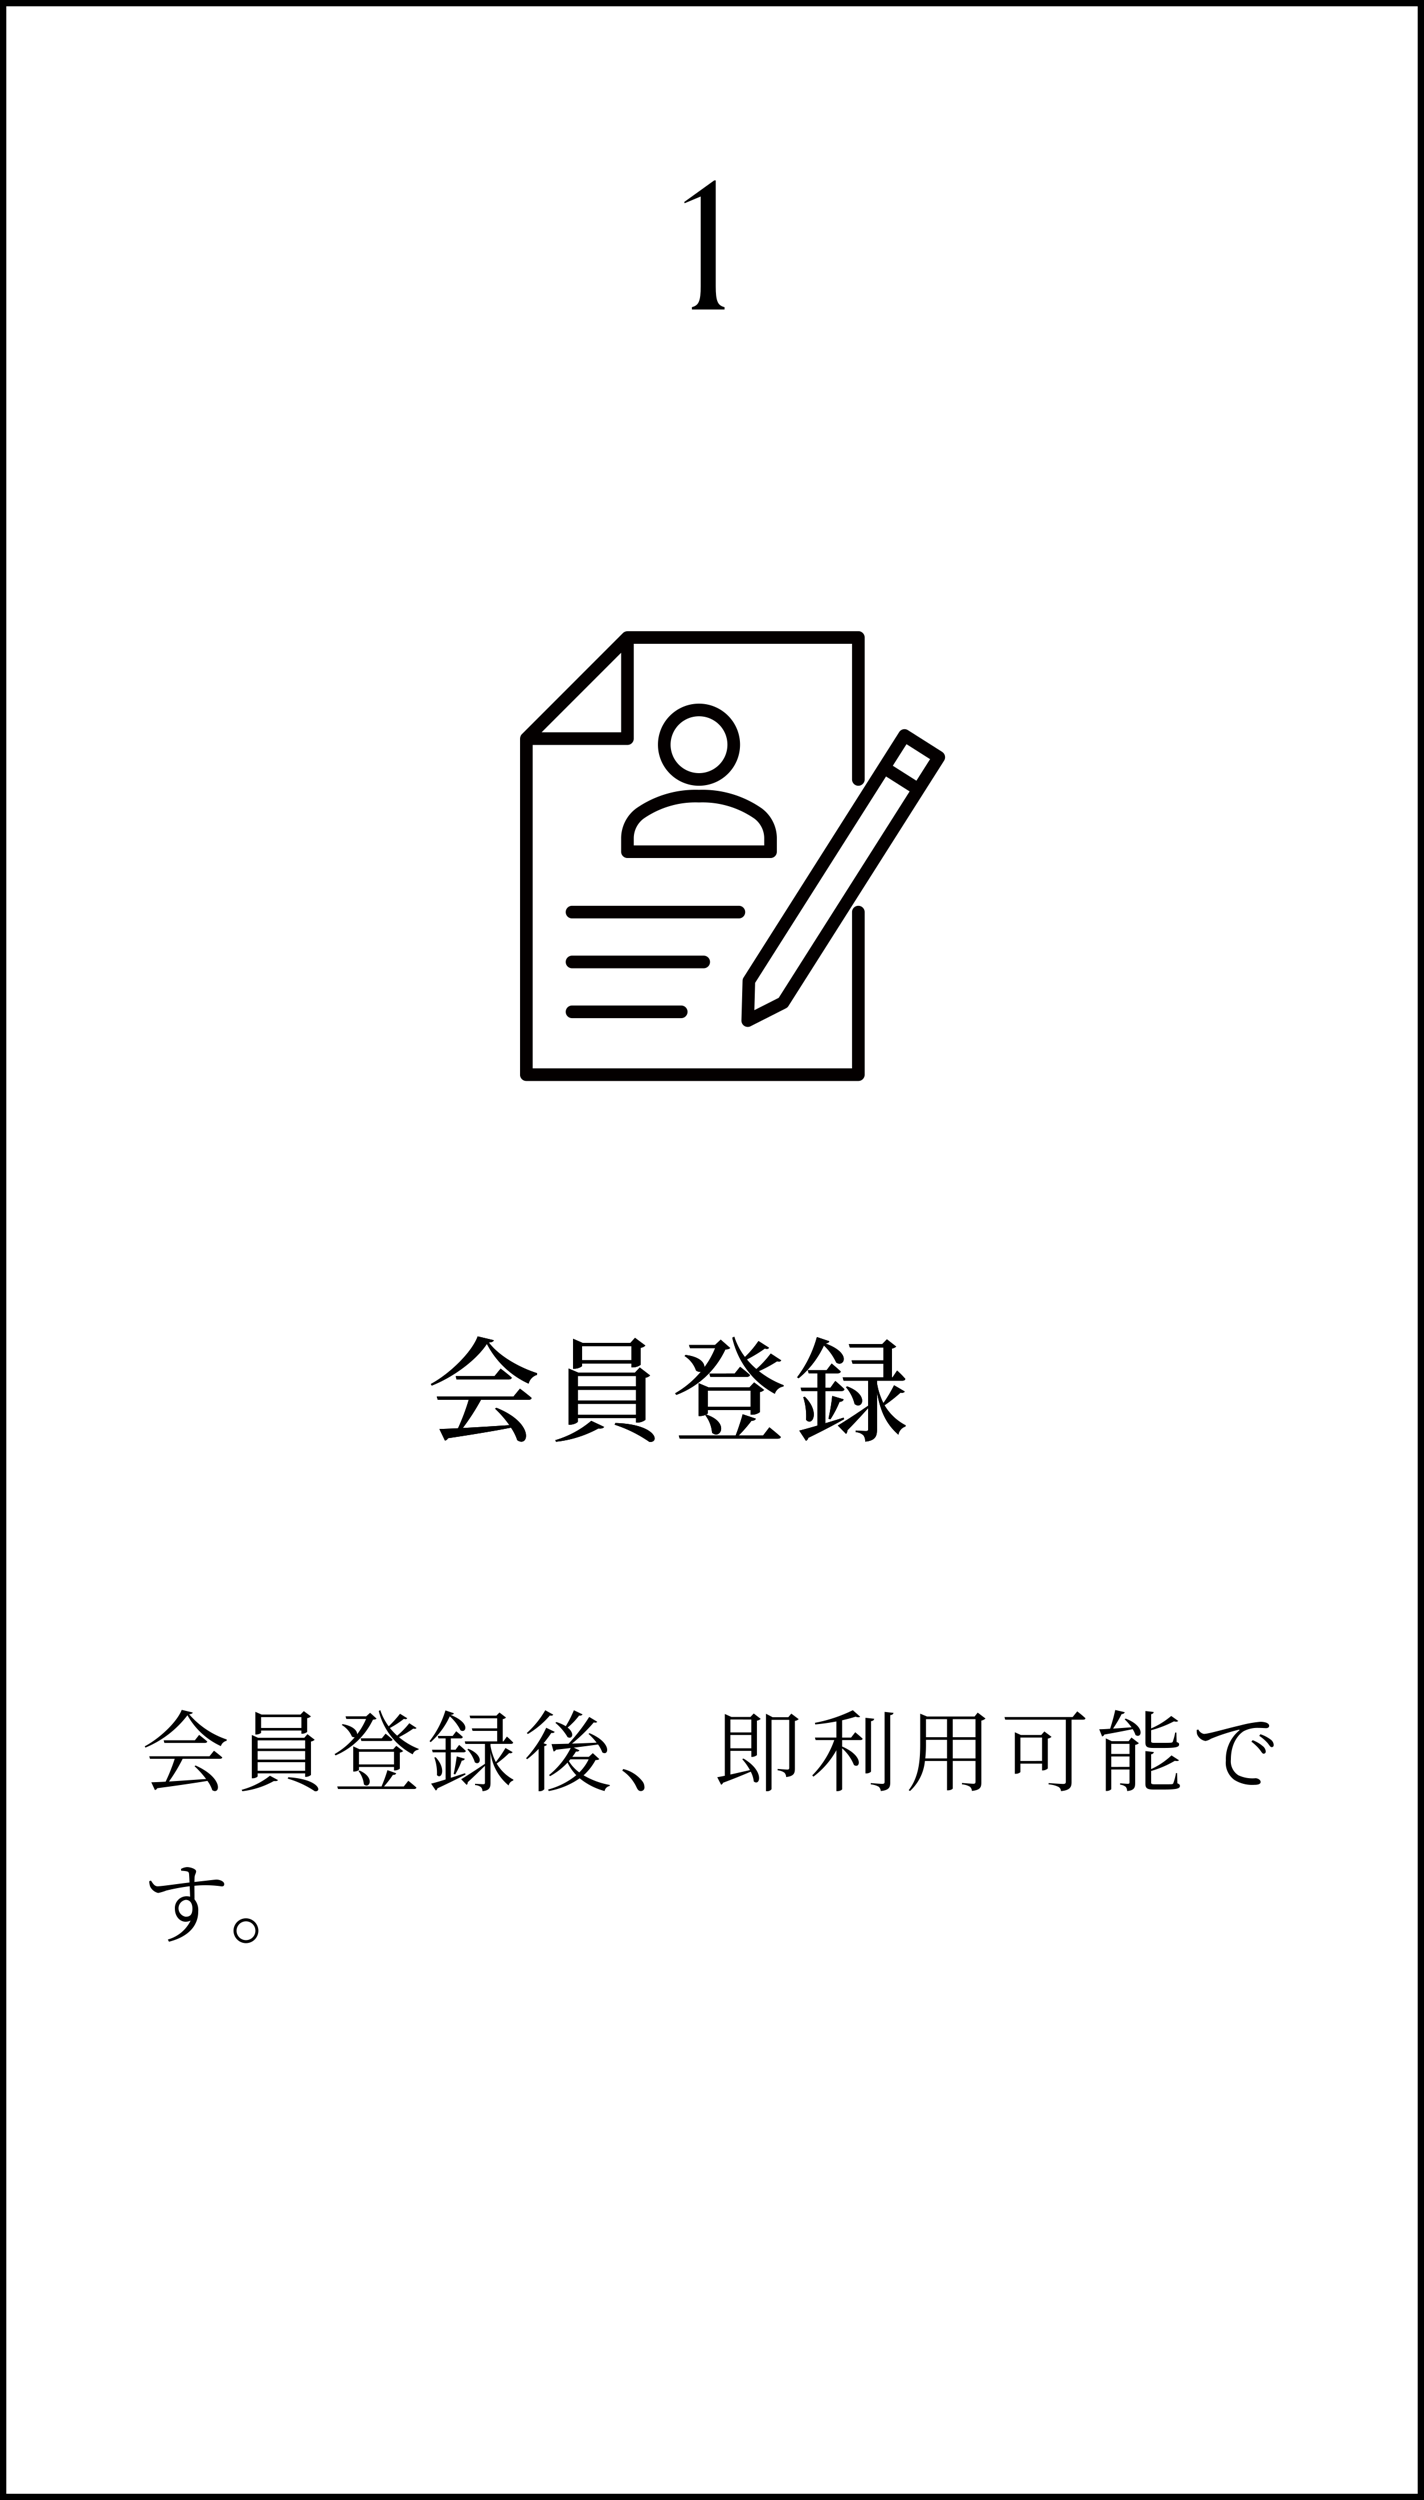 <svg xmlns="http://www.w3.org/2000/svg" xmlns:xlink="http://www.w3.org/1999/xlink" width="225.485" height="395.786" viewBox="0 0 225.485 395.786">
  <defs>
    <clipPath id="clip-path">
      <rect id="長方形_282" data-name="長方形 282" width="67.304" height="71.212" fill="none"/>
    </clipPath>
  </defs>
  <g id="グループ_1361" data-name="グループ 1361" transform="translate(-120 -3356.297)">
    <g id="長方形_253" data-name="長方形 253" transform="translate(120 3356.297)" fill="none" stroke="#000" stroke-width="1">
      <rect width="225.485" height="395.786" stroke="none"/>
      <rect x="0.5" y="0.5" width="224.485" height="394.786" fill="none"/>
    </g>
    <path id="パス_827" data-name="パス 827" d="M10.78,11.562H1.246l.112.392h3.92A28.742,28.742,0,0,1,3.836,15.58c-.938.056-1.722.084-2.268.1l.574,1.232a.531.531,0,0,0,.364-.294c3.486-.462,6.02-.84,7.952-1.162a5.523,5.523,0,0,1,.77,1.47c1.218.812,1.862-1.89-2.646-3.906l-.168.112a14.6,14.6,0,0,1,1.834,2.03c-2.17.14-4.228.294-5.88.392a26.092,26.092,0,0,0,2.17-3.6h5.88c.21,0,.35-.056.392-.21-.518-.462-1.316-1.064-1.316-1.064ZM8.47,9.028H3.528l.112.42h6.412c.2,0,.336-.07.378-.224-.5-.448-1.288-1.05-1.288-1.05ZM6.384,4.212C5.656,6.116,2.9,8.734.532,9.98l.1.21A16.035,16.035,0,0,0,7.294,5.066a11.565,11.565,0,0,0,5.292,4.886,1.239,1.239,0,0,1,.9-.84l.028-.21a13.541,13.541,0,0,1-5.95-3.99c.35-.042.518-.112.574-.28ZM25.34,5.36V7.082H18.956V5.36ZM18.956,7.488H25.34v.5h.14a1.258,1.258,0,0,0,.77-.28V5.528a1.206,1.206,0,0,0,.6-.28l-1.134-.84-.518.546H19.026l-.98-.434v3.6h.126c.364,0,.784-.21.784-.294Zm6.972,1.554v1.3H18.41v-1.3Zm0,3.052H18.41V10.736h7.518ZM18.41,13.858V12.5h7.518v1.358Zm0,.406h7.518v.56h.14a1.292,1.292,0,0,0,.784-.308V9.224a1.094,1.094,0,0,0,.588-.28l-1.148-.882-.5.574H18.48l-.994-.448v6.86h.154c.392,0,.77-.224.77-.322Zm-2.422,2.828a13.449,13.449,0,0,0,4.984-1.61c.392.042.588-.028.658-.154l-1.274-.686a12.47,12.47,0,0,1-4.48,2.226ZM23.17,15.1a15.244,15.244,0,0,1,4.3,2c1.162.14.742-1.9-4.214-2.226ZM36.218,4.674l-.616.56H32.326l.126.42h3.122A10.705,10.705,0,0,1,34.16,8.076c.028-.5-.532-1.288-2.3-1.61l-.126.14a3.937,3.937,0,0,1,1.6,1.834.629.629,0,0,0,.448.1,12.03,12.03,0,0,1-3.192,2.674l.154.21a11.648,11.648,0,0,0,5.922-5.656c.308-.028.462-.056.574-.168ZM34.454,12.85v-2H40v2Zm5.684.952a1.309,1.309,0,0,0,.784-.28V10.974a1.047,1.047,0,0,0,.532-.238L40.362,9.91l-.49.532H34.524l-.98-.448v3.99h.126c.392,0,.784-.21.784-.294v-.434H40V13.8Zm-5.754.1a4.269,4.269,0,0,1,.854,2.114c.868.77,1.806-1.106-.7-2.2Zm3.682-5.18H34.72l.112.42H39.41c.2,0,.322-.07.364-.224-.434-.406-1.106-.938-1.106-.938Zm3.486,7.616H38.416A16.24,16.24,0,0,0,39.83,14.5c.294.028.462-.084.518-.252l-1.386-.49a22.067,22.067,0,0,1-.938,2.576H31.01l.126.406h12.04c.21,0,.336-.07.378-.224-.49-.448-1.288-1.078-1.288-1.078Zm.868-10.01A13.155,13.155,0,0,1,40.5,8.3a10.468,10.468,0,0,1-1.148-1.218A15.18,15.18,0,0,0,41.566,5.64c.322.1.434.042.532-.1L40.95,4.828a17.877,17.877,0,0,1-1.792,1.988,8.919,8.919,0,0,1-1.33-2.562l-.238.14a10.554,10.554,0,0,0,5.376,6.86,1.057,1.057,0,0,1,.9-.728l.042-.14a11.015,11.015,0,0,1-3.122-1.848A17.274,17.274,0,0,0,43.05,7.18c.294.07.42.028.518-.1ZM48.146,4.3a14.983,14.983,0,0,1-2.52,4.872l.182.154a12.332,12.332,0,0,0,3.024-4.088,7.42,7.42,0,0,1,1.694,2.2C51.31,8.02,52.318,6.354,48.944,5c.364-.014.5-.084.532-.252Zm3.108,9.94c-.77.252-1.54.5-2.254.728V10.932h2.016c.2,0,.322-.07.364-.21-.406-.42-1.064-.966-1.064-.966l-.574.77H49V8.734h1.54A.335.335,0,0,0,50.9,8.51c-.392-.378-1.05-.91-1.05-.91l-.56.742H46.928l.112.392h1.134v1.792H46.018l.112.406h2.044v4.3c-.98.308-1.806.546-2.3.658l.742,1.092a.5.5,0,0,0,.266-.35c1.974-.91,3.43-1.652,4.452-2.184Zm-4.872-2.492a7.318,7.318,0,0,1,.42,2.786c.658.784,1.568-.924-.21-2.828Zm3.3,2.7a12.277,12.277,0,0,0,1.05-2.2.5.5,0,0,0,.49-.294l-1.288-.378c-.126.952-.322,2.044-.49,2.772Zm7.966-4.2a18.848,18.848,0,0,1-1.526,2.226,8.877,8.877,0,0,1-.84-2.562V9.6H58.52c.182,0,.308-.056.35-.21-.364-.406-.994-.952-.994-.952L57.33,9.2h-.112V5.682a.942.942,0,0,0,.518-.252l-1.036-.8-.49.5H51.968l.126.42h4.242V7.138H52.318l.126.406h3.892V9.2H51.2l.112.406H54.4v3.15c-1.554,1.05-3.122,2.058-3.766,2.436l.868.9a.487.487,0,0,0,.168-.42c1.162-1.064,2.072-1.974,2.73-2.6v2.66c0,.182-.056.252-.28.252s-1.288-.07-1.288-.07v.21a1.648,1.648,0,0,1,.938.322.952.952,0,0,1,.238.644c1.134-.112,1.274-.616,1.274-1.33V10.876a7.976,7.976,0,0,0,2.87,5.306,1.065,1.065,0,0,1,.728-.784l.028-.14a6.74,6.74,0,0,1-2.646-2.548,17.925,17.925,0,0,0,1.988-1.666.415.415,0,0,0,.532-.14Zm-6.034.224a5.52,5.52,0,0,1,1.19,2.044c.826.644,1.568-1.05-1.022-2.142Zm16.87-6.2A17.778,17.778,0,0,1,67.2,6.8a6.348,6.348,0,0,0-1.5-.658l-.14.126A8.748,8.748,0,0,1,67.48,8.524c.742.406,1.2-.574.014-1.512a10.743,10.743,0,0,0,1.82-1.9.506.506,0,0,0,.546-.182Zm-4.536,0a14.625,14.625,0,0,1-2.912,3.6l.154.168A14.1,14.1,0,0,0,64.68,5.108c.322.07.448,0,.532-.14Zm.154,2.772a18.838,18.838,0,0,1-3.192,4.83l.168.154a14.358,14.358,0,0,0,1.82-1.638v6.706h.182a.934.934,0,0,0,.714-.322V9.952c.238-.042.364-.126.42-.252l-.532-.2a18.516,18.516,0,0,0,1.232-1.638c.322.042.448-.028.532-.168Zm6.72,5a7.406,7.406,0,0,1-1.484,2.072,6.267,6.267,0,0,1-1.652-1.792c.084-.1.168-.182.238-.28Zm.658-.98-.63.588H68.236a9.21,9.21,0,0,0,.588-.854.475.475,0,0,0,.546-.182l-.91-.42c1.5-.182,2.758-.35,3.85-.5a5.226,5.226,0,0,1,.672,1.246c1.008.686,1.61-1.526-2.03-3.038l-.154.112a10.431,10.431,0,0,1,1.288,1.386c-1.4.07-2.744.126-3.906.154a26.63,26.63,0,0,0,3.458-3.36c.322.084.448.028.546-.1L70.91,5.332a28.279,28.279,0,0,1-3.276,4.242c-1.162.028-2.1.056-2.688.056l.322,1.176a.507.507,0,0,0,.378-.28c.84-.1,1.61-.182,2.338-.28a12.945,12.945,0,0,1-3.43,4.284l.154.182a11.027,11.027,0,0,0,2.772-2.156,7.514,7.514,0,0,0,1.386,2A11.984,11.984,0,0,1,64.4,16.826l.1.238a12.289,12.289,0,0,0,4.9-2.016,10.544,10.544,0,0,0,3.948,2.016,1,1,0,0,1,.812-.8V16.1a12.625,12.625,0,0,1-4.144-1.526,8.722,8.722,0,0,0,1.89-2.408c.336-.014.49-.042.6-.168Zm4.662,2.758a6.471,6.471,0,0,1,2.268,2.66c.2.42.378.588.672.588a.561.561,0,0,0,.574-.63,1.541,1.541,0,0,0-.336-.938A5.482,5.482,0,0,0,76.3,13.578Zm17.122-3.528v-2.1h3.318v2.1Zm3.318-4.55V7.782H93.268V5.738Zm-.14-.406h-3.01l-1.05-.476v9.786c-.5.1-.91.182-1.2.224l.616,1.2a.539.539,0,0,0,.308-.322c1.89-.7,3.318-1.3,4.382-1.75a4.134,4.134,0,0,1,.476,1.54c.98.84,1.778-1.624-1.638-3.626l-.182.112a9.157,9.157,0,0,1,1.218,1.722c-1.106.252-2.184.5-3.094.7V10.708h3.318v.952h.14c.294,0,.728-.21.742-.308V5.92a1.148,1.148,0,0,0,.6-.28l-1.106-.854Zm6.468-.532-.476.574H99.96L98.9,4.828V17.092h.14a.843.843,0,0,0,.742-.322V5.794h2.8v7.588c0,.21-.07.28-.308.28-.266,0-1.526-.1-1.526-.1v.224a2.163,2.163,0,0,1,1.064.364,1.011,1.011,0,0,1,.28.7c1.246-.14,1.386-.616,1.386-1.358V5.962a1.045,1.045,0,0,0,.6-.28Zm9.464,3.794h-1.414V5.864c.8-.182,1.54-.378,2.128-.574.336.126.6.126.728,0l-1.162-1.022a23.509,23.509,0,0,1-6.006,2l.056.252a33.179,33.179,0,0,0,3.346-.476V8.594h-3.4l.112.406h2.954a14.961,14.961,0,0,1-3.486,5.586l.182.2a13.191,13.191,0,0,0,3.64-4.186v6.482h.154c.434,0,.756-.224.756-.308V10.3a7.119,7.119,0,0,1,1.862,2.632c.98.7,1.638-1.414-1.862-2.912V9h2.884c.2,0,.322-.07.364-.224-.448-.42-1.176-1.022-1.176-1.022Zm3.164-2.6c.336-.042.462-.182.5-.378l-1.386-.154v8.806h.168c.336,0,.714-.2.714-.322Zm2.142-1.47V15.608c0,.224-.084.322-.364.322s-1.82-.126-1.82-.126v.21a3.046,3.046,0,0,1,1.274.378,1.119,1.119,0,0,1,.308.672c1.33-.14,1.5-.6,1.5-1.372V5.052c.336-.042.476-.168.518-.364ZM128.478,11.9V8.958h3.6V11.9Zm-4.354,0a19.647,19.647,0,0,0,.112-2.366V8.958h3.332V11.9Zm3.444-6.216V8.538h-3.332V5.682Zm4.508,0V8.538h-3.6V5.682Zm.35-1.036-.49.616H124.4l-1.078-.448V9.546c0,2.674-.21,5.306-1.82,7.378l.2.14a7.371,7.371,0,0,0,2.366-4.76h3.5v4.648h.14c.476,0,.77-.224.77-.294V12.3h3.6v3.29c0,.224-.07.322-.336.322-.308,0-1.806-.126-1.806-.126v.224a2.79,2.79,0,0,1,1.246.364.909.909,0,0,1,.322.672c1.358-.14,1.5-.6,1.5-1.358V5.906a1.247,1.247,0,0,0,.658-.322Zm6.762,7.658V8.594h3.43V12.3Zm3.794-4.676-.49.56h-3.234l-.952-.434v6.58h.154c.378,0,.728-.21.728-.294V12.724h3.43V13.8h.126a1.252,1.252,0,0,0,.784-.308V8.762a1.151,1.151,0,0,0,.588-.28Zm4.48-2.282H136.668l.112.42h9.6V15.58c0,.252-.1.364-.406.364-.378,0-2.324-.14-2.324-.14v.21a4.142,4.142,0,0,1,1.568.392.807.807,0,0,1,.392.672c1.5-.14,1.68-.7,1.68-1.442V5.766h1.848c.2,0,.322-.07.35-.224-.49-.476-1.3-1.092-1.3-1.092Zm14.28,4.9c2.128,0,2.576-.14,2.576-.574,0-.168-.084-.266-.392-.364L163.884,7.8H163.7a8.913,8.913,0,0,1-.392,1.47c-.056.1-.126.126-.28.14s-.658.028-1.246.028h-1.33c-.518,0-.56-.07-.56-.294V7.432a17.707,17.707,0,0,0,3.612-1.4c.336.084.56.07.672-.07l-1.106-.784a12.805,12.805,0,0,1-3.178,1.974V4.9c.252-.042.392-.182.406-.35l-1.316-.154V9.336c0,.7.21.91,1.3.91Zm-8.162,3V11.59h2.884v1.652Zm2.884-3.654v1.6H153.58v-1.6Zm-.14-.42H153.65l-.938-.448v8.33h.14c.378,0,.728-.224.728-.322v-3.08h2.884v2c0,.2-.056.266-.266.266-.238,0-1.218-.084-1.218-.084v.224a1.6,1.6,0,0,1,.882.336,1.042,1.042,0,0,1,.224.672c1.148-.112,1.274-.56,1.274-1.3V9.756a1.1,1.1,0,0,0,.588-.266l-1.176-.9Zm-.63-3.472a9.227,9.227,0,0,1,1.092,1.274c-1.05.07-2.058.154-2.926.2a19.935,19.935,0,0,0,1.358-2.3.481.481,0,0,0,.5-.294l-1.512-.35a29.569,29.569,0,0,1-.812,2.968c-.728.056-1.316.084-1.722.084l.448,1.134a.456.456,0,0,0,.35-.294c1.918-.336,3.388-.63,4.494-.854a4.261,4.261,0,0,1,.448.924c.98.672,1.652-1.358-1.554-2.6Zm8.3,8.512h-.168a9.054,9.054,0,0,1-.42,1.6c-.042.112-.112.154-.266.168-.2.014-.686.014-1.288.014h-1.372c-.532,0-.588-.07-.588-.294V13.886a16.042,16.042,0,0,0,3.752-1.61c.336.07.56.042.658-.084l-1.19-.77a12.023,12.023,0,0,1-3.22,2.17V11.24a.458.458,0,0,0,.434-.35l-1.344-.154v5.138c0,.728.224.952,1.33.952h1.5c2.17,0,2.632-.154,2.632-.574,0-.182-.084-.28-.392-.406ZM167.1,7.4a3.435,3.435,0,0,0,.056.644A1.737,1.737,0,0,0,168.5,9.14a2.35,2.35,0,0,0,.854-.35,29.566,29.566,0,0,1,4.4-1.428c.154-.042.168.042.07.126a5.868,5.868,0,0,0-2.1,4.746,3.341,3.341,0,0,0,1.344,3.066,5.322,5.322,0,0,0,3.15.784c.63,0,1.008-.126,1.008-.462s-.462-.588-.8-.588a5.273,5.273,0,0,1-2.716-.462,2.621,2.621,0,0,1-1.19-2.506c0-2.8,1.4-4.1,2.03-4.48a4.7,4.7,0,0,1,2.352-.518c.518,0,.938.042,1.2.042.308,0,.476-.168.476-.364s-.112-.35-.42-.49a2.85,2.85,0,0,0-.994-.154,18.9,18.9,0,0,0-3.178.574c-2.31.532-5.012,1.344-5.74,1.344a1.249,1.249,0,0,1-.882-.7Zm9.912.924a7.08,7.08,0,0,1,1.3,1.12c.294.35.434.672.658.672s.322-.126.322-.364a1.11,1.11,0,0,0-.518-.868,5.621,5.621,0,0,0-1.582-.812Zm-1.246.924a7.921,7.921,0,0,1,1.288,1.218c.28.364.434.686.644.686a.324.324,0,0,0,.336-.364,1.169,1.169,0,0,0-.476-.84,5.321,5.321,0,0,0-1.6-.938ZM7.014,36.962a1.354,1.354,0,0,1,.014-2.674c.6,0,1.05.462,1.05,1.372C8.078,36.626,7.714,36.962,7.014,36.962ZM6.3,29.682a5.608,5.608,0,0,1,.924.1c.224.07.294.154.322.434.028.35.056.826.07,1.33-1.652.182-4.536.616-5.054.6-.476,0-.742-.448-1.05-.91l-.266.1a2.708,2.708,0,0,0,.14.84A1.877,1.877,0,0,0,2.66,33.2a7.96,7.96,0,0,0,1.274-.378,31.507,31.507,0,0,1,3.71-.686c.028.63.056,1.232.07,1.652a2.479,2.479,0,0,0-.574-.07,1.863,1.863,0,0,0-1.834,1.974c0,1.428,1.12,2.506,2.492,1.876a5.7,5.7,0,0,1-3.612,3l.182.35C7.07,40.238,9,38.67,9,36.108a2.663,2.663,0,0,0-.588-1.89c0-.7-.014-1.484-.014-2.156a17.9,17.9,0,0,1,4.326.1c.266,0,.392-.112.392-.364,0-.448-.728-.714-1.218-.714-.294,0-1.19.126-3.5.378.014-.336.014-.616.028-.8.028-.35.238-.574.238-.9,0-.35-.868-.658-1.442-.658a2.18,2.18,0,0,0-.952.294ZM16.562,41.148a1.967,1.967,0,1,0-1.974-1.974A1.978,1.978,0,0,0,16.562,41.148Zm0-3.458a1.491,1.491,0,0,1,0,2.982,1.491,1.491,0,1,1,0-2.982Z" transform="translate(142.389 3622.77)"/>
    <path id="パス_846" data-name="パス 846" d="M-24.462-5.706h-12.15l.162.522h4.9a33.9,33.9,0,0,1-1.692,4.5c-1.224.072-2.232.108-2.952.126l.882,1.836A.711.711,0,0,0-34.83.9c4.41-.666,7.6-1.206,9.972-1.674a7.825,7.825,0,0,1,.99,1.98c1.8,1.26,2.844-2.682-3.312-5.13l-.2.144A17.243,17.243,0,0,1-25.11-1.17c-2.736.18-5.31.342-7.38.45a35.812,35.812,0,0,0,2.88-4.464h7.524c.252,0,.45-.09.5-.288-.72-.63-1.854-1.476-1.854-1.476Zm-3.006-3.222h-6.138l.126.522h8.262c.252,0,.45-.09.486-.288-.684-.612-1.764-1.422-1.764-1.422Zm-2.664-6.3c-.882,2.448-4.338,5.886-7.416,7.542l.144.252c3.474-1.368,7.092-4.086,8.73-6.606a13.977,13.977,0,0,0,6.606,6.3,1.953,1.953,0,0,1,1.314-1.386l.036-.27c-2.916-.936-6.048-2.736-7.65-4.86.486-.036.72-.144.792-.36Zm24.354,1.566v2.214h-7.83v-2.214Zm-7.83,2.736h7.83v.612h.234a2.2,2.2,0,0,0,1.206-.4v-2.7a1.235,1.235,0,0,0,.756-.36L-5.22-14.994l-.738.81H-13.5l-1.53-.666V-10.1h.2c.576,0,1.224-.324,1.224-.45Zm8.55,1.98v1.638h-9.216V-8.946Zm0,3.888h-9.216v-1.71h9.216Zm-9.216,2.25V-4.536h9.216v1.728Zm0,.522h9.216v.7h.234a2.076,2.076,0,0,0,1.26-.432v-6.66a1.41,1.41,0,0,0,.738-.36L-4.464-10.3l-.774.828h-8.928l-1.566-.666v8.892h.234c.612,0,1.224-.342,1.224-.5ZM-17.73,1.458A18.105,18.105,0,0,0-11.016-.648c.54.054.81-.054.9-.252l-2.034-.954a15.619,15.619,0,0,1-5.688,3.06Zm9.288-2.7a20.844,20.844,0,0,1,5.49,2.718c1.71.2,1.242-2.79-5.382-2.988ZM8.352-14.706l-.9.846H3.33l.162.5H7.47a13.492,13.492,0,0,1-1.71,3.042c.054-.7-.666-1.674-2.97-1.962l-.162.162a4.466,4.466,0,0,1,1.818,2.3.95.95,0,0,0,.774.18A15.1,15.1,0,0,1,1.134-6.21l.18.252a14.049,14.049,0,0,0,7.776-7.2c.432-.018.612-.072.756-.234ZM6.3-4.086V-6.642h6.786v2.556Zm7.02,1.26a2.077,2.077,0,0,0,1.242-.414V-6.408a1.267,1.267,0,0,0,.666-.342L13.644-7.938l-.738.774h-6.5L4.86-7.812v5.2h.216c.576,0,1.224-.306,1.224-.432v-.522h6.786v.738Zm-7.4.09A5.342,5.342,0,0,1,6.984.036C8.3,1.17,9.774-1.584,6.12-2.826Zm4.644-6.606H6.552L6.7-8.82h5.8c.252,0,.432-.09.486-.288-.594-.558-1.566-1.3-1.566-1.3Zm4.5,9.81H11.2a24.379,24.379,0,0,0,2.034-2.34c.378.018.612-.126.684-.324l-2.088-.7c-.27.99-.72,2.358-1.116,3.366h-9l.144.5H17.406c.252,0,.414-.09.468-.27-.684-.63-1.818-1.53-1.818-1.53ZM16.272-12.51A16.27,16.27,0,0,1,14-10.044a12.142,12.142,0,0,1-1.512-1.53A21.888,21.888,0,0,0,15.336-13.3c.4.108.558.054.666-.126L14.328-14.49a15.734,15.734,0,0,1-2.142,2.538,10.8,10.8,0,0,1-1.692-3.222l-.306.162A13.35,13.35,0,0,0,16.92-6.138,1.681,1.681,0,0,1,18.27-7.29l.054-.2A14.745,14.745,0,0,1,14.382-9.72a21.056,21.056,0,0,0,2.9-1.566c.4.09.54.036.648-.144Zm7.308-2.61a18.779,18.779,0,0,1-3.132,6.372l.234.162a14.8,14.8,0,0,0,4.014-5.2,8.729,8.729,0,0,1,1.944,2.7c1.134.846,2.628-1.44-1.728-3.024.414-.036.576-.162.648-.342ZM27.81-2.358c-.99.306-1.962.612-2.88.882V-6.57h2.538c.252,0,.432-.09.468-.288-.54-.558-1.44-1.314-1.44-1.314l-.774,1.08H24.93V-9.378h1.944c.252,0,.432-.09.486-.288-.558-.522-1.44-1.26-1.44-1.26l-.792,1.044H22.14l.144.5H23.67v2.286H21.006l.144.522h2.52V-1.1c-1.242.36-2.268.648-2.88.792l1.062,1.62a.653.653,0,0,0,.36-.468C24.768-.4,26.6-1.386,27.882-2.106ZM21.42-5.6a9.809,9.809,0,0,1,.45,3.582c.954,1.116,2.286-1.188-.2-3.654Zm4.3,3.51a16.268,16.268,0,0,0,1.458-2.79.6.6,0,0,0,.648-.378L26.01-5.8a31.929,31.929,0,0,1-.594,3.6Zm10.08-5.4A20.429,20.429,0,0,1,34.11-4.662,11.177,11.177,0,0,1,33.1-7.812v-.4h4.05c.216,0,.4-.09.432-.288a14.571,14.571,0,0,0-1.3-1.314l-.72,1.08H35.46V-13.3a1.427,1.427,0,0,0,.684-.306L34.668-14.76,33.93-14H28.638l.162.54h5.31v2.034H29.07l.162.522H34.11V-8.73H27.666l.144.522H31.7v3.96c-1.98,1.368-3.978,2.664-4.806,3.132l1.3,1.332A.719.719,0,0,0,28.4-.342C29.844-1.8,30.924-3.006,31.7-3.87V-.558c0,.234-.072.324-.342.324-.306,0-1.62-.09-1.62-.09v.27a1.847,1.847,0,0,1,1.206.486A1.6,1.6,0,0,1,31.23,1.44C32.868,1.278,33.1.54,33.1-.5V-6.372c.594,3.4,1.674,5.2,3.384,6.714A1.671,1.671,0,0,1,37.6-.954l.054-.18A8.325,8.325,0,0,1,34.29-4.32a23.663,23.663,0,0,0,2.538-2c.36.09.594-.036.666-.18Zm-7.614.306a6.608,6.608,0,0,1,1.368,2.664c1.188.99,2.394-1.44-1.188-2.79Z" transform="translate(225.771 3583.082)"/>
    <path id="パス_835" data-name="パス 835" d="M-2.436,0H2.726V-.377C1.653-.638,1.334-1.305,1.334-3.683V-20.445H1.1l-4.756,3.422.058.2,2.552-1.073v14.21c0,2.378-.319,3.045-1.392,3.306Z" transform="translate(232 3405.297)"/>
    <g id="グループ_1040" data-name="グループ 1040" transform="translate(202.348 3456.217)">
      <g id="グループ_1039" data-name="グループ 1039" clip-path="url(#clip-path)">
        <path id="パス_742" data-name="パス 742" d="M53.568,43.474a1,1,0,0,0-1,1V69.212H2v-51.2H17.007a1,1,0,0,0,1-1V2H52.568V23.473a1,1,0,0,0,2,0V1a1,1,0,0,0-1-1H17.007c-.019,0-.036.01-.054.011a.973.973,0,0,0-.273.054.759.759,0,0,0-.084.03,1,1,0,0,0-.3.2L.293,16.3a.958.958,0,0,0-.2.292.828.828,0,0,0-.034.1.946.946,0,0,0-.051.257c0,.022-.013.041-.013.063v53.2a1,1,0,0,0,1,1H53.568a1,1,0,0,0,1-1V44.474a1,1,0,0,0-1-1M16.007,3.414V16.007H3.414Z" transform="translate(0 0)" fill="#040000"/>
        <path id="パス_743" data-name="パス 743" d="M34.837,17.972a6.5,6.5,0,1,0-6.5,6.5,6.51,6.51,0,0,0,6.5-6.5m-11,0a4.5,4.5,0,1,1,4.5,4.5,4.507,4.507,0,0,1-4.5-4.5" transform="translate(0 0)" fill="#040000"/>
        <path id="パス_744" data-name="パス 744" d="M40.665,34.911V32.8a5.912,5.912,0,0,0-2.374-4.737,16.376,16.376,0,0,0-9.955-2.947,16.373,16.373,0,0,0-9.955,2.947A5.912,5.912,0,0,0,16.007,32.8v2.114a1,1,0,0,0,1,1H39.665a1,1,0,0,0,1-1m-2-1H18.007V32.8a3.9,3.9,0,0,1,1.564-3.129,14.4,14.4,0,0,1,8.765-2.555A14.4,14.4,0,0,1,37.1,29.668,3.9,3.9,0,0,1,38.665,32.8Z" transform="translate(0 0)" fill="#040000"/>
        <path id="パス_745" data-name="パス 745" d="M35.651,44.474a1,1,0,0,0-1-1H8.232a1,1,0,1,0,0,2H34.651a1,1,0,0,0,1-1" transform="translate(0 0)" fill="#040000"/>
        <path id="パス_746" data-name="パス 746" d="M30.081,52.367a1,1,0,0,0-1-1H8.232a1,1,0,1,0,0,2H29.081a1,1,0,0,0,1-1" transform="translate(0 0)" fill="#040000"/>
        <path id="パス_747" data-name="パス 747" d="M8.232,59.261a1,1,0,1,0,0,2H25.521a1,1,0,0,0,0-2Z" transform="translate(0 0)" fill="#040000"/>
        <path id="パス_748" data-name="パス 748" d="M66.839,19.108l-5.425-3.441a1,1,0,0,0-1.38.308L35.389,54.834a1,1,0,0,0-.155.507l-.18,6.282a1,1,0,0,0,1,1.028.99.99,0,0,0,.452-.109l5.6-2.84a.984.984,0,0,0,.392-.357L63.91,25.592h0l3.238-5.1a1,1,0,0,0-.309-1.379M40.961,58.042,37.1,60l.123-4.327L57.949,23l3.737,2.369Zm21.8-34.366-3.737-2.37,2.167-3.416,3.736,2.371Z" transform="translate(0 0)" fill="#040000"/>
      </g>
    </g>
    <path id="パス_828" data-name="パス 828" d="M-24.462-5.706h-12.15l.162.522h4.9a33.9,33.9,0,0,1-1.692,4.5c-1.224.072-2.232.108-2.952.126l.882,1.836A.711.711,0,0,0-34.83.9c4.41-.666,7.6-1.206,9.972-1.674a7.825,7.825,0,0,1,.99,1.98c1.8,1.26,2.844-2.682-3.312-5.13l-.2.144A17.243,17.243,0,0,1-25.11-1.17c-2.736.18-5.31.342-7.38.45a35.812,35.812,0,0,0,2.88-4.464h7.524c.252,0,.45-.09.5-.288-.72-.63-1.854-1.476-1.854-1.476Zm-3.006-3.222h-6.138l.126.522h8.262c.252,0,.45-.09.486-.288-.684-.612-1.764-1.422-1.764-1.422Zm-2.664-6.3c-.882,2.448-4.338,5.886-7.416,7.542l.144.252c3.474-1.368,7.092-4.086,8.73-6.606a13.977,13.977,0,0,0,6.606,6.3,1.953,1.953,0,0,1,1.314-1.386l.036-.27c-2.916-.936-6.048-2.736-7.65-4.86.486-.036.72-.144.792-.36Zm24.354,1.566v2.214h-7.83v-2.214Zm-7.83,2.736h7.83v.612h.234a2.2,2.2,0,0,0,1.206-.4v-2.7a1.235,1.235,0,0,0,.756-.36L-5.22-14.994l-.738.81H-13.5l-1.53-.666V-10.1h.2c.576,0,1.224-.324,1.224-.45Zm8.55,1.98v1.638h-9.216V-8.946Zm0,3.888h-9.216v-1.71h9.216Zm-9.216,2.25V-4.536h9.216v1.728Zm0,.522h9.216v.7h.234a2.076,2.076,0,0,0,1.26-.432v-6.66a1.41,1.41,0,0,0,.738-.36L-4.464-10.3l-.774.828h-8.928l-1.566-.666v8.892h.234c.612,0,1.224-.342,1.224-.5ZM-17.73,1.458A18.105,18.105,0,0,0-11.016-.648c.54.054.81-.054.9-.252l-2.034-.954a15.619,15.619,0,0,1-5.688,3.06Zm9.288-2.7a20.844,20.844,0,0,1,5.49,2.718c1.71.2,1.242-2.79-5.382-2.988ZM8.352-14.706l-.9.846H3.33l.162.5H7.47a13.492,13.492,0,0,1-1.71,3.042c.054-.7-.666-1.674-2.97-1.962l-.162.162a4.466,4.466,0,0,1,1.818,2.3.95.95,0,0,0,.774.18A15.1,15.1,0,0,1,1.134-6.21l.18.252a14.049,14.049,0,0,0,7.776-7.2c.432-.018.612-.072.756-.234ZM6.3-4.086V-6.642h6.786v2.556Zm7.02,1.26a2.077,2.077,0,0,0,1.242-.414V-6.408a1.267,1.267,0,0,0,.666-.342L13.644-7.938l-.738.774h-6.5L4.86-7.812v5.2h.216c.576,0,1.224-.306,1.224-.432v-.522h6.786v.738Zm-7.4.09A5.342,5.342,0,0,1,6.984.036C8.3,1.17,9.774-1.584,6.12-2.826Zm4.644-6.606H6.552L6.7-8.82h5.8c.252,0,.432-.09.486-.288-.594-.558-1.566-1.3-1.566-1.3Zm4.5,9.81H11.2a24.379,24.379,0,0,0,2.034-2.34c.378.018.612-.126.684-.324l-2.088-.7c-.27.99-.72,2.358-1.116,3.366h-9l.144.5H17.406c.252,0,.414-.09.468-.27-.684-.63-1.818-1.53-1.818-1.53ZM16.272-12.51A16.27,16.27,0,0,1,14-10.044a12.142,12.142,0,0,1-1.512-1.53A21.888,21.888,0,0,0,15.336-13.3c.4.108.558.054.666-.126L14.328-14.49a15.734,15.734,0,0,1-2.142,2.538,10.8,10.8,0,0,1-1.692-3.222l-.306.162A13.35,13.35,0,0,0,16.92-6.138,1.681,1.681,0,0,1,18.27-7.29l.054-.2A14.745,14.745,0,0,1,14.382-9.72a21.056,21.056,0,0,0,2.9-1.566c.4.09.54.036.648-.144Zm7.308-2.61a18.779,18.779,0,0,1-3.132,6.372l.234.162a14.8,14.8,0,0,0,4.014-5.2,8.729,8.729,0,0,1,1.944,2.7c1.134.846,2.628-1.44-1.728-3.024.414-.036.576-.162.648-.342ZM27.81-2.358c-.99.306-1.962.612-2.88.882V-6.57h2.538c.252,0,.432-.09.468-.288-.54-.558-1.44-1.314-1.44-1.314l-.774,1.08H24.93V-9.378h1.944c.252,0,.432-.09.486-.288-.558-.522-1.44-1.26-1.44-1.26l-.792,1.044H22.14l.144.5H23.67v2.286H21.006l.144.522h2.52V-1.1c-1.242.36-2.268.648-2.88.792l1.062,1.62a.653.653,0,0,0,.36-.468C24.768-.4,26.6-1.386,27.882-2.106ZM21.42-5.6a9.809,9.809,0,0,1,.45,3.582c.954,1.116,2.286-1.188-.2-3.654Zm4.3,3.51a16.268,16.268,0,0,0,1.458-2.79.6.6,0,0,0,.648-.378L26.01-5.8a31.929,31.929,0,0,1-.594,3.6Zm10.08-5.4A20.429,20.429,0,0,1,34.11-4.662,11.177,11.177,0,0,1,33.1-7.812v-.4h4.05c.216,0,.4-.09.432-.288a14.571,14.571,0,0,0-1.3-1.314l-.72,1.08H35.46V-13.3a1.427,1.427,0,0,0,.684-.306L34.668-14.76,33.93-14H28.638l.162.54h5.31v2.034H29.07l.162.522H34.11V-8.73H27.666l.144.522H31.7v3.96c-1.98,1.368-3.978,2.664-4.806,3.132l1.3,1.332A.719.719,0,0,0,28.4-.342C29.844-1.8,30.924-3.006,31.7-3.87V-.558c0,.234-.072.324-.342.324-.306,0-1.62-.09-1.62-.09v.27a1.847,1.847,0,0,1,1.206.486A1.6,1.6,0,0,1,31.23,1.44C32.868,1.278,33.1.54,33.1-.5V-6.372c.594,3.4,1.674,5.2,3.384,6.714A1.671,1.671,0,0,1,37.6-.954l.054-.18A8.325,8.325,0,0,1,34.29-4.32a23.663,23.663,0,0,0,2.538-2c.36.09.594-.036.666-.18Zm-7.614.306a6.608,6.608,0,0,1,1.368,2.664c1.188.99,2.394-1.44-1.188-2.79Z" transform="translate(225.771 3583.082)"/>
  </g>
</svg>
